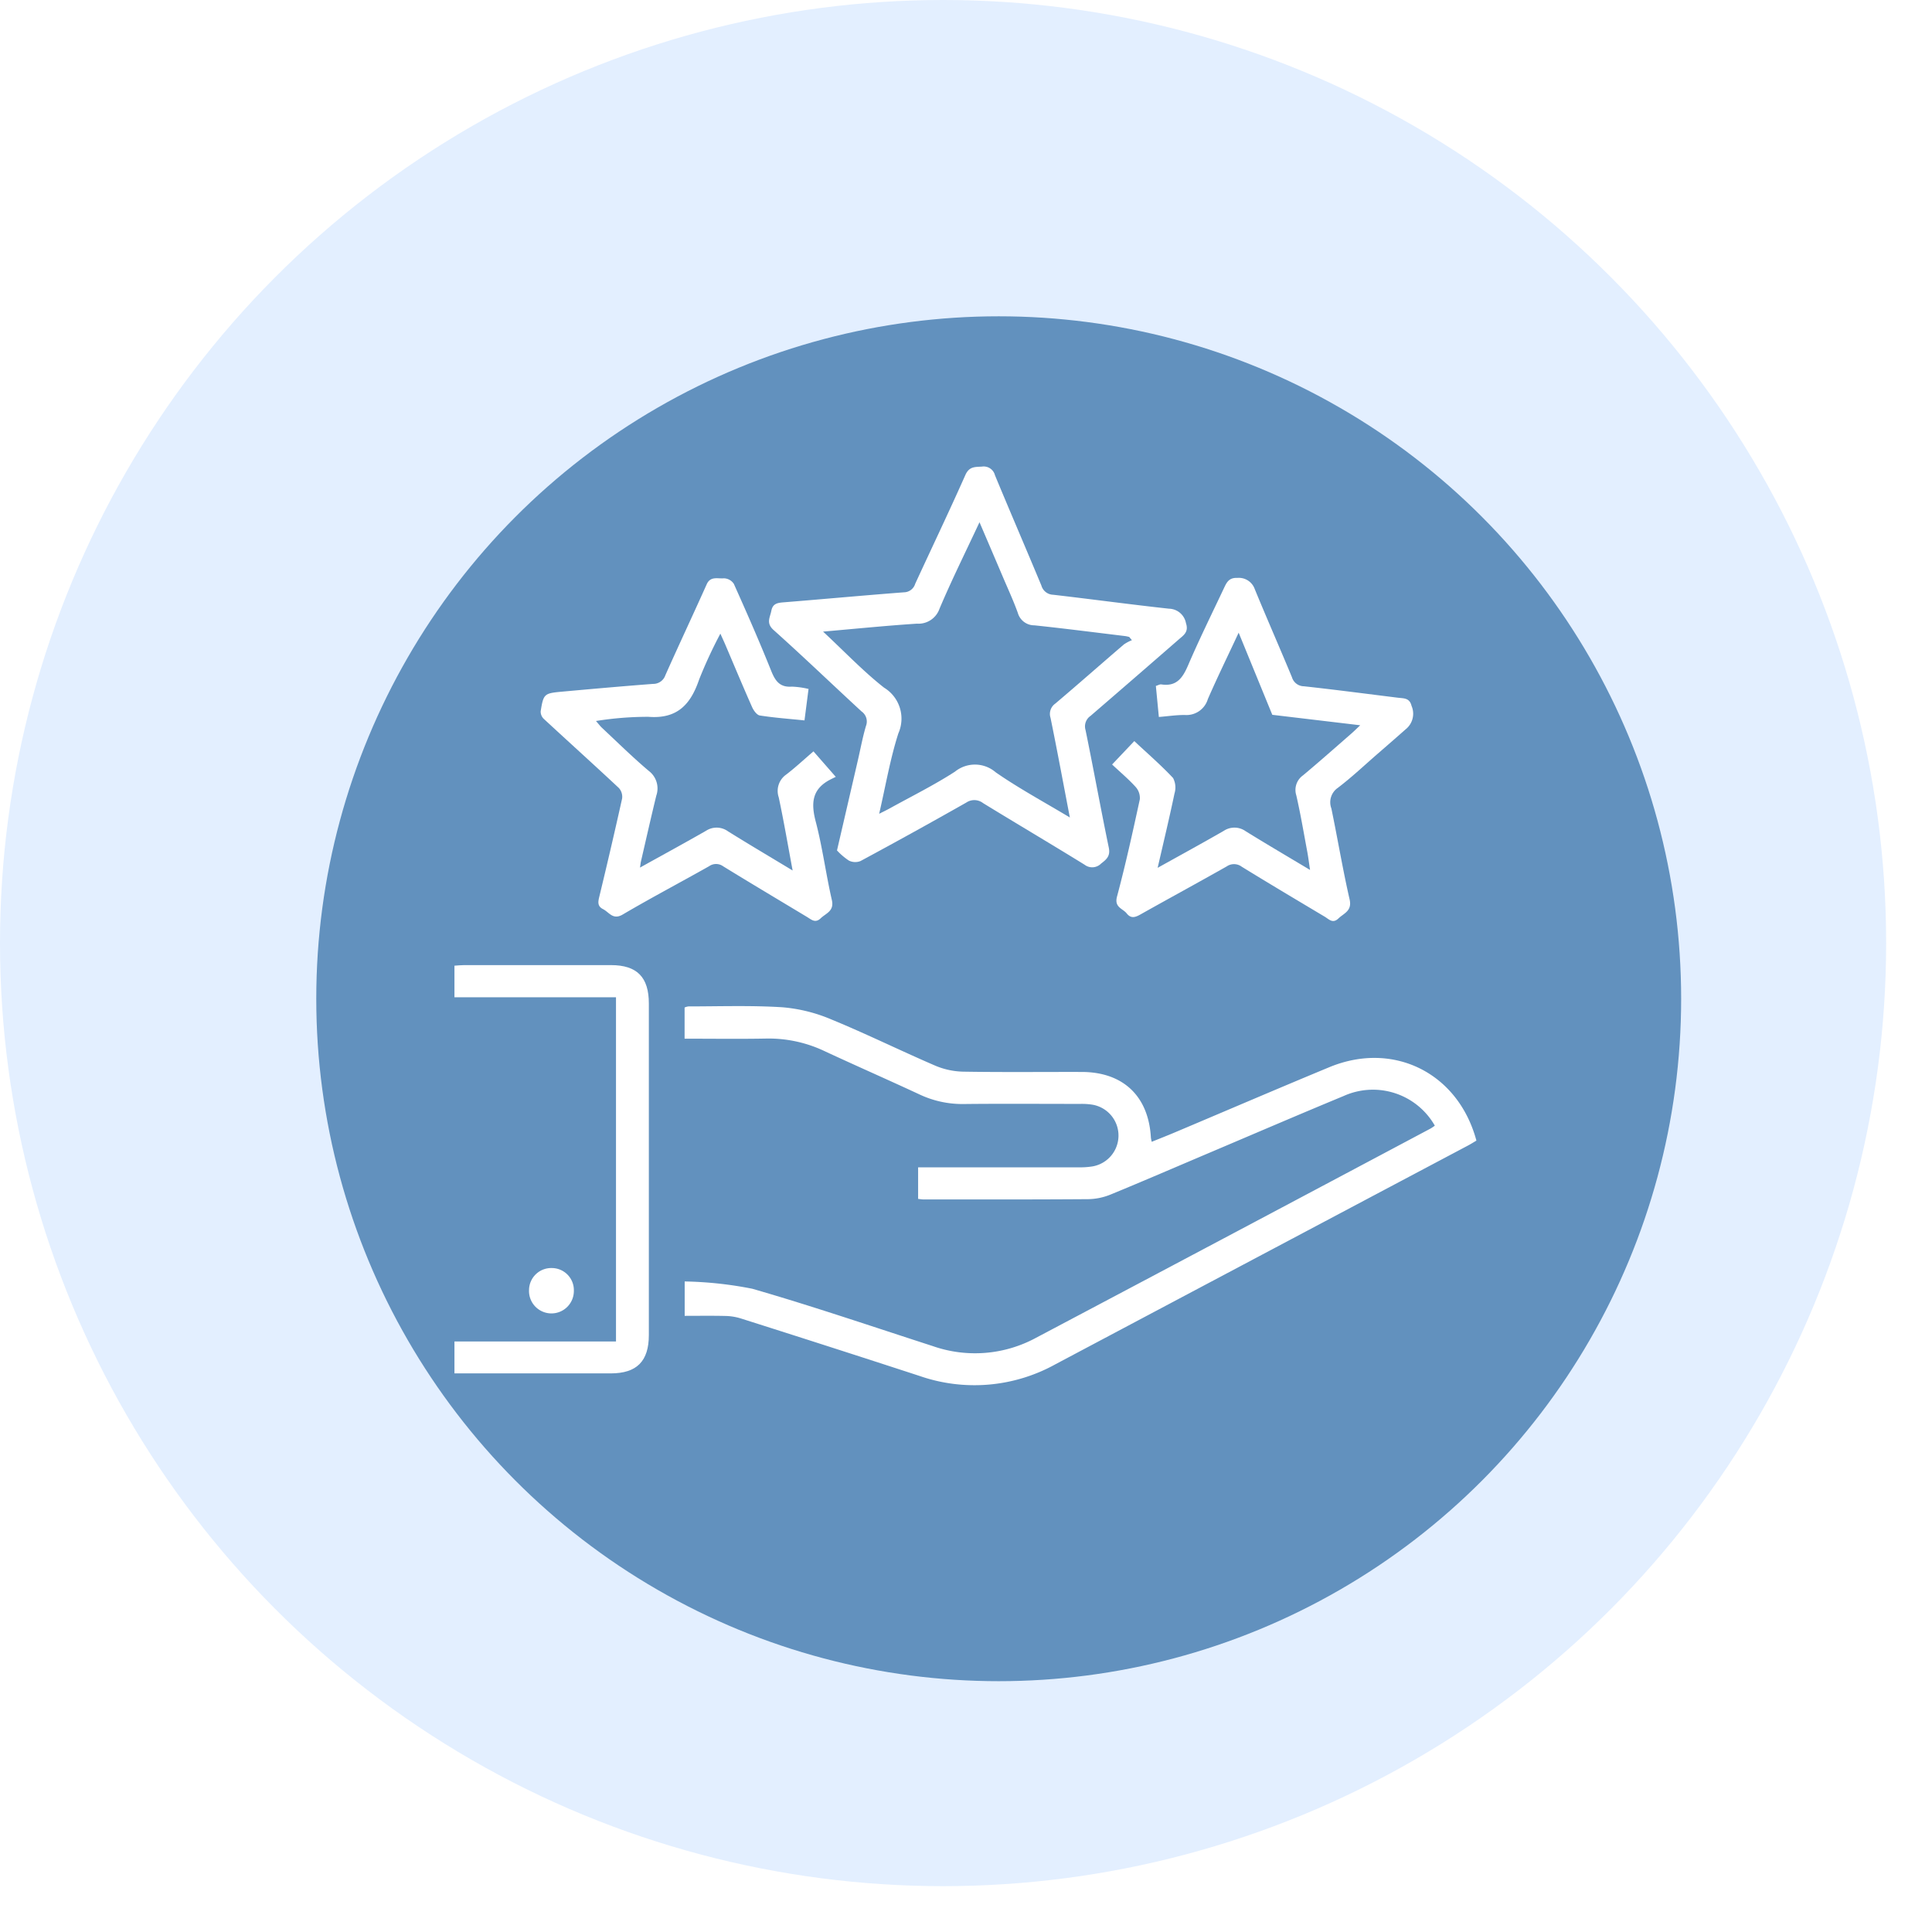 <svg xmlns="http://www.w3.org/2000/svg" xmlns:xlink="http://www.w3.org/1999/xlink" width="173.348" height="173.348" viewBox="0 0 173.348 173.348">
  <defs>
    <filter id="Ellipse_16" x="5.885" y="5.885" width="167.463" height="167.463" filterUnits="userSpaceOnUse">
      <feOffset dx="5" dy="5" input="SourceAlpha"/>
      <feGaussianBlur stdDeviation="7.5" result="blur"/>
      <feFlood flood-opacity="0.749"/>
      <feComposite operator="in" in2="blur"/>
      <feComposite in="SourceGraphic"/>
    </filter>
  </defs>
  <g id="Group_80" data-name="Group 80" transform="translate(-1528.273 -4341)">
    <circle id="Ellipse_15" data-name="Ellipse 15" cx="84.617" cy="84.617" r="84.617" transform="translate(1528.273 4341)" fill="#e3efff"/>
    <g transform="matrix(1, 0, 0, 1, 1528.27, 4341)" filter="url(#Ellipse_16)">
      <circle id="Ellipse_16-2" data-name="Ellipse 16" cx="61.232" cy="61.232" r="61.232" transform="translate(23.38 23.38)" fill="#6291be"/>
    </g>
    <g id="Group_69" data-name="Group 69">
      <path id="Path_231" data-name="Path 231" d="M1657.012,4442a6.391,6.391,0,0,0-8.191-2.657c-4.027,1.667-8.031,3.392-12.044,5.094-2.952,1.252-5.9,2.528-8.862,3.744a5.5,5.5,0,0,1-1.995.413c-4.927.037-9.855.025-14.783.025-.148,0-.3-.029-.486-.049v-2.833h1.133q6.643,0,13.287,0a6.842,6.842,0,0,0,1.209-.079,2.809,2.809,0,0,0-.036-5.548,6.117,6.117,0,0,0-1.024-.062c-3.493,0-6.986-.027-10.479.01a9.022,9.022,0,0,1-3.975-.864c-2.823-1.314-5.676-2.564-8.5-3.877a11.693,11.693,0,0,0-5.243-1.133c-2.424.046-4.85.011-7.325.011V4431.4a1.206,1.206,0,0,1,.344-.1c2.807,0,5.621-.1,8.417.076a14.2,14.2,0,0,1,4.4,1.09c3.137,1.29,6.186,2.794,9.3,4.138a6.807,6.807,0,0,0,2.512.55c3.554.06,7.11.019,10.666.027,3.72.008,5.995,2.18,6.2,5.9a2.975,2.975,0,0,0,.076.366c.708-.288,1.4-.557,2.075-.844,4.619-1.95,9.225-3.929,13.855-5.848,5.755-2.385,11.572.511,13.2,6.586-.245.144-.5.308-.771.45q-18.493,9.8-36.986,19.61a15,15,0,0,1-12.2,1.057q-8.036-2.622-16.092-5.176a5.015,5.015,0,0,0-1.372-.209c-1.18-.028-2.362-.009-3.616-.009v-3.086a34.04,34.04,0,0,1,6.073.656c5.441,1.571,10.806,3.405,16.2,5.148a11.482,11.482,0,0,0,9.238-.741q17.718-9.372,35.414-18.784A4.074,4.074,0,0,0,1657.012,4442Z" fill="#fff"/>
      <path id="Path_232" data-name="Path 232" d="M1603.372,4417.306c.664-2.866,1.269-5.475,1.872-8.085.239-1.032.429-2.078.73-3.091a1.1,1.1,0,0,0-.392-1.291c-2.639-2.43-5.225-4.919-7.9-7.312-.693-.621-.317-1.123-.2-1.728.123-.64.543-.71,1.086-.754,3.6-.289,7.206-.624,10.812-.9a1.073,1.073,0,0,0,1.01-.767c1.5-3.254,3.046-6.486,4.5-9.758.341-.767.847-.719,1.478-.753a1.045,1.045,0,0,1,1.179.775c1.37,3.309,2.793,6.6,4.166,9.9a1.132,1.132,0,0,0,1.058.822c3.468.4,6.927.873,10.4,1.252a1.581,1.581,0,0,1,1.513,1.3c.264.791-.214,1.079-.643,1.454q-3.951,3.442-7.92,6.863a1.138,1.138,0,0,0-.448,1.271c.721,3.51,1.357,7.037,2.085,10.545.155.749-.184,1.048-.687,1.431a1.117,1.117,0,0,1-1.482.107c-3.022-1.866-6.082-3.672-9.111-5.529a1.284,1.284,0,0,0-1.508-.046q-4.716,2.674-9.488,5.245a1.274,1.274,0,0,1-1.047-.044A5.975,5.975,0,0,1,1603.372,4417.306Zm-1.249-19.635c1.935,1.8,3.594,3.553,5.469,5.027a3.254,3.254,0,0,1,1.287,4.1c-.738,2.3-1.14,4.7-1.724,7.219.414-.211.684-.338.945-.483,1.961-1.086,3.98-2.084,5.86-3.3a2.848,2.848,0,0,1,3.654.063c2.087,1.448,4.337,2.66,6.651,4.052-.593-3.089-1.136-6.022-1.734-8.944a1.129,1.129,0,0,1,.424-1.272c2.07-1.752,4.1-3.546,6.162-5.313a3.573,3.573,0,0,1,.716-.379l-.239-.289a3.36,3.36,0,0,0-.341-.077c-2.721-.329-5.44-.68-8.165-.967A1.532,1.532,0,0,1,1619.6,4396c-.4-1.113-.9-2.188-1.362-3.276-.667-1.569-1.34-3.136-2.08-4.867-1.258,2.693-2.5,5.191-3.587,7.758a2,2,0,0,1-2.027,1.343C1607.812,4397.136,1605.086,4397.411,1602.123,4397.671Z" fill="#fff"/>
      <path id="Path_233" data-name="Path 233" d="M1628.056,4409.594l1.991-2.1c1.2,1.121,2.4,2.161,3.479,3.311a1.841,1.841,0,0,1,.129,1.387c-.451,2.156-.967,4.3-1.513,6.674,2.1-1.17,4.026-2.22,5.927-3.315a1.734,1.734,0,0,1,1.971.03c1.852,1.146,3.73,2.248,5.777,3.475-.1-.662-.16-1.159-.252-1.649-.315-1.684-.6-3.375-.982-5.045a1.6,1.6,0,0,1,.6-1.791c1.461-1.219,2.884-2.483,4.319-3.732.229-.2.443-.414.816-.765l-7.889-.938c-.994-2.425-1.96-4.786-3.018-7.369-1,2.142-1.925,4.032-2.765,5.96a2,2,0,0,1-2.04,1.427c-.741-.012-1.484.106-2.355.176l-.268-2.785c.2-.06.355-.158.489-.137,1.39.215,1.929-.611,2.415-1.743.995-2.317,2.113-4.581,3.19-6.862.237-.5.436-.985,1.2-.949a1.512,1.512,0,0,1,1.574.992c1.088,2.65,2.246,5.272,3.342,7.919a1.133,1.133,0,0,0,1.074.811c2.818.308,5.63.679,8.444,1.028.51.063,1.037,0,1.213.731a1.783,1.783,0,0,1-.387,1.975c-.886.787-1.781,1.564-2.676,2.341-1.177,1.022-2.315,2.1-3.553,3.039a1.571,1.571,0,0,0-.578,1.848c.563,2.715,1.016,5.454,1.635,8.155.239,1.042-.5,1.236-1.007,1.72s-.847.063-1.218-.159c-2.488-1.485-4.979-2.966-7.447-4.484a1.156,1.156,0,0,0-1.353-.032c-2.575,1.459-5.177,2.87-7.757,4.32-.46.258-.839.376-1.216-.1-.363-.455-1.131-.538-.871-1.511.772-2.887,1.414-5.81,2.048-8.731a1.484,1.484,0,0,0-.376-1.108C1629.546,4410.92,1628.827,4410.317,1628.056,4409.594Z" fill="#fff"/>
      <path id="Path_234" data-name="Path 234" d="M1600.819,4402.816l-.363,2.822c-1.37-.14-2.7-.237-4.007-.441-.269-.042-.56-.45-.695-.754-.821-1.85-1.6-3.718-2.394-5.58-.121-.285-.253-.566-.452-1.009a41.408,41.408,0,0,0-1.9,4.1c-.76,2.235-1.947,3.568-4.556,3.362a29.5,29.5,0,0,0-4.705.375c.24.275.374.458.536.61,1.391,1.3,2.746,2.638,4.2,3.867a1.972,1.972,0,0,1,.675,2.224c-.478,1.967-.923,3.942-1.379,5.914-.028.118-.037.24-.082.538,2.052-1.141,4-2.2,5.92-3.3a1.739,1.739,0,0,1,1.975.046c1.873,1.168,3.773,2.291,5.8,3.515-.43-2.3-.794-4.442-1.248-6.567a1.788,1.788,0,0,1,.672-2.041c.813-.624,1.566-1.326,2.446-2.081l2,2.286c-.2.1-.37.18-.537.268-1.6.85-1.692,2.1-1.264,3.735.608,2.315.914,4.708,1.449,7.046.228,1-.513,1.177-1,1.642s-.832.119-1.22-.115c-2.509-1.511-5.026-3.009-7.521-4.543a1.089,1.089,0,0,0-1.273-.014c-2.577,1.455-5.2,2.833-7.748,4.333-.883.519-1.212-.2-1.763-.48s-.444-.692-.323-1.188q1.056-4.359,2.03-8.737a1.177,1.177,0,0,0-.293-.948c-2.23-2.087-4.5-4.132-6.742-6.207a.9.9,0,0,1-.272-.675c.248-1.553.314-1.614,1.873-1.756,2.732-.248,5.465-.492,8.2-.7a1.15,1.15,0,0,0,1.114-.777c1.216-2.73,2.489-5.435,3.711-8.163.34-.758,1.011-.48,1.535-.534a1.1,1.1,0,0,1,.9.5c1.159,2.585,2.3,5.181,3.353,7.81.364.906.776,1.488,1.848,1.409A7.641,7.641,0,0,1,1600.819,4402.816Z" fill="#fff"/>
      <path id="Path_235" data-name="Path 235" d="M1569.048,4464.227v-2.862h14.495v-30.886h-14.495v-2.833c.314-.02.585-.051.856-.052q6.592-.005,13.187,0c2.338,0,3.4,1.08,3.4,3.443q0,14.873,0,29.746c0,2.351-1.081,3.44-3.414,3.443q-6.5.006-13,0Z" fill="#fff"/>
      <path id="Path_236" data-name="Path 236" d="M1577.8,4454.775a1.983,1.983,0,0,1,1.962,2.045,2.012,2.012,0,1,1-4.021-.095A1.991,1.991,0,0,1,1577.8,4454.775Z" fill="#fff"/>
    </g>
  </g>
</svg>
